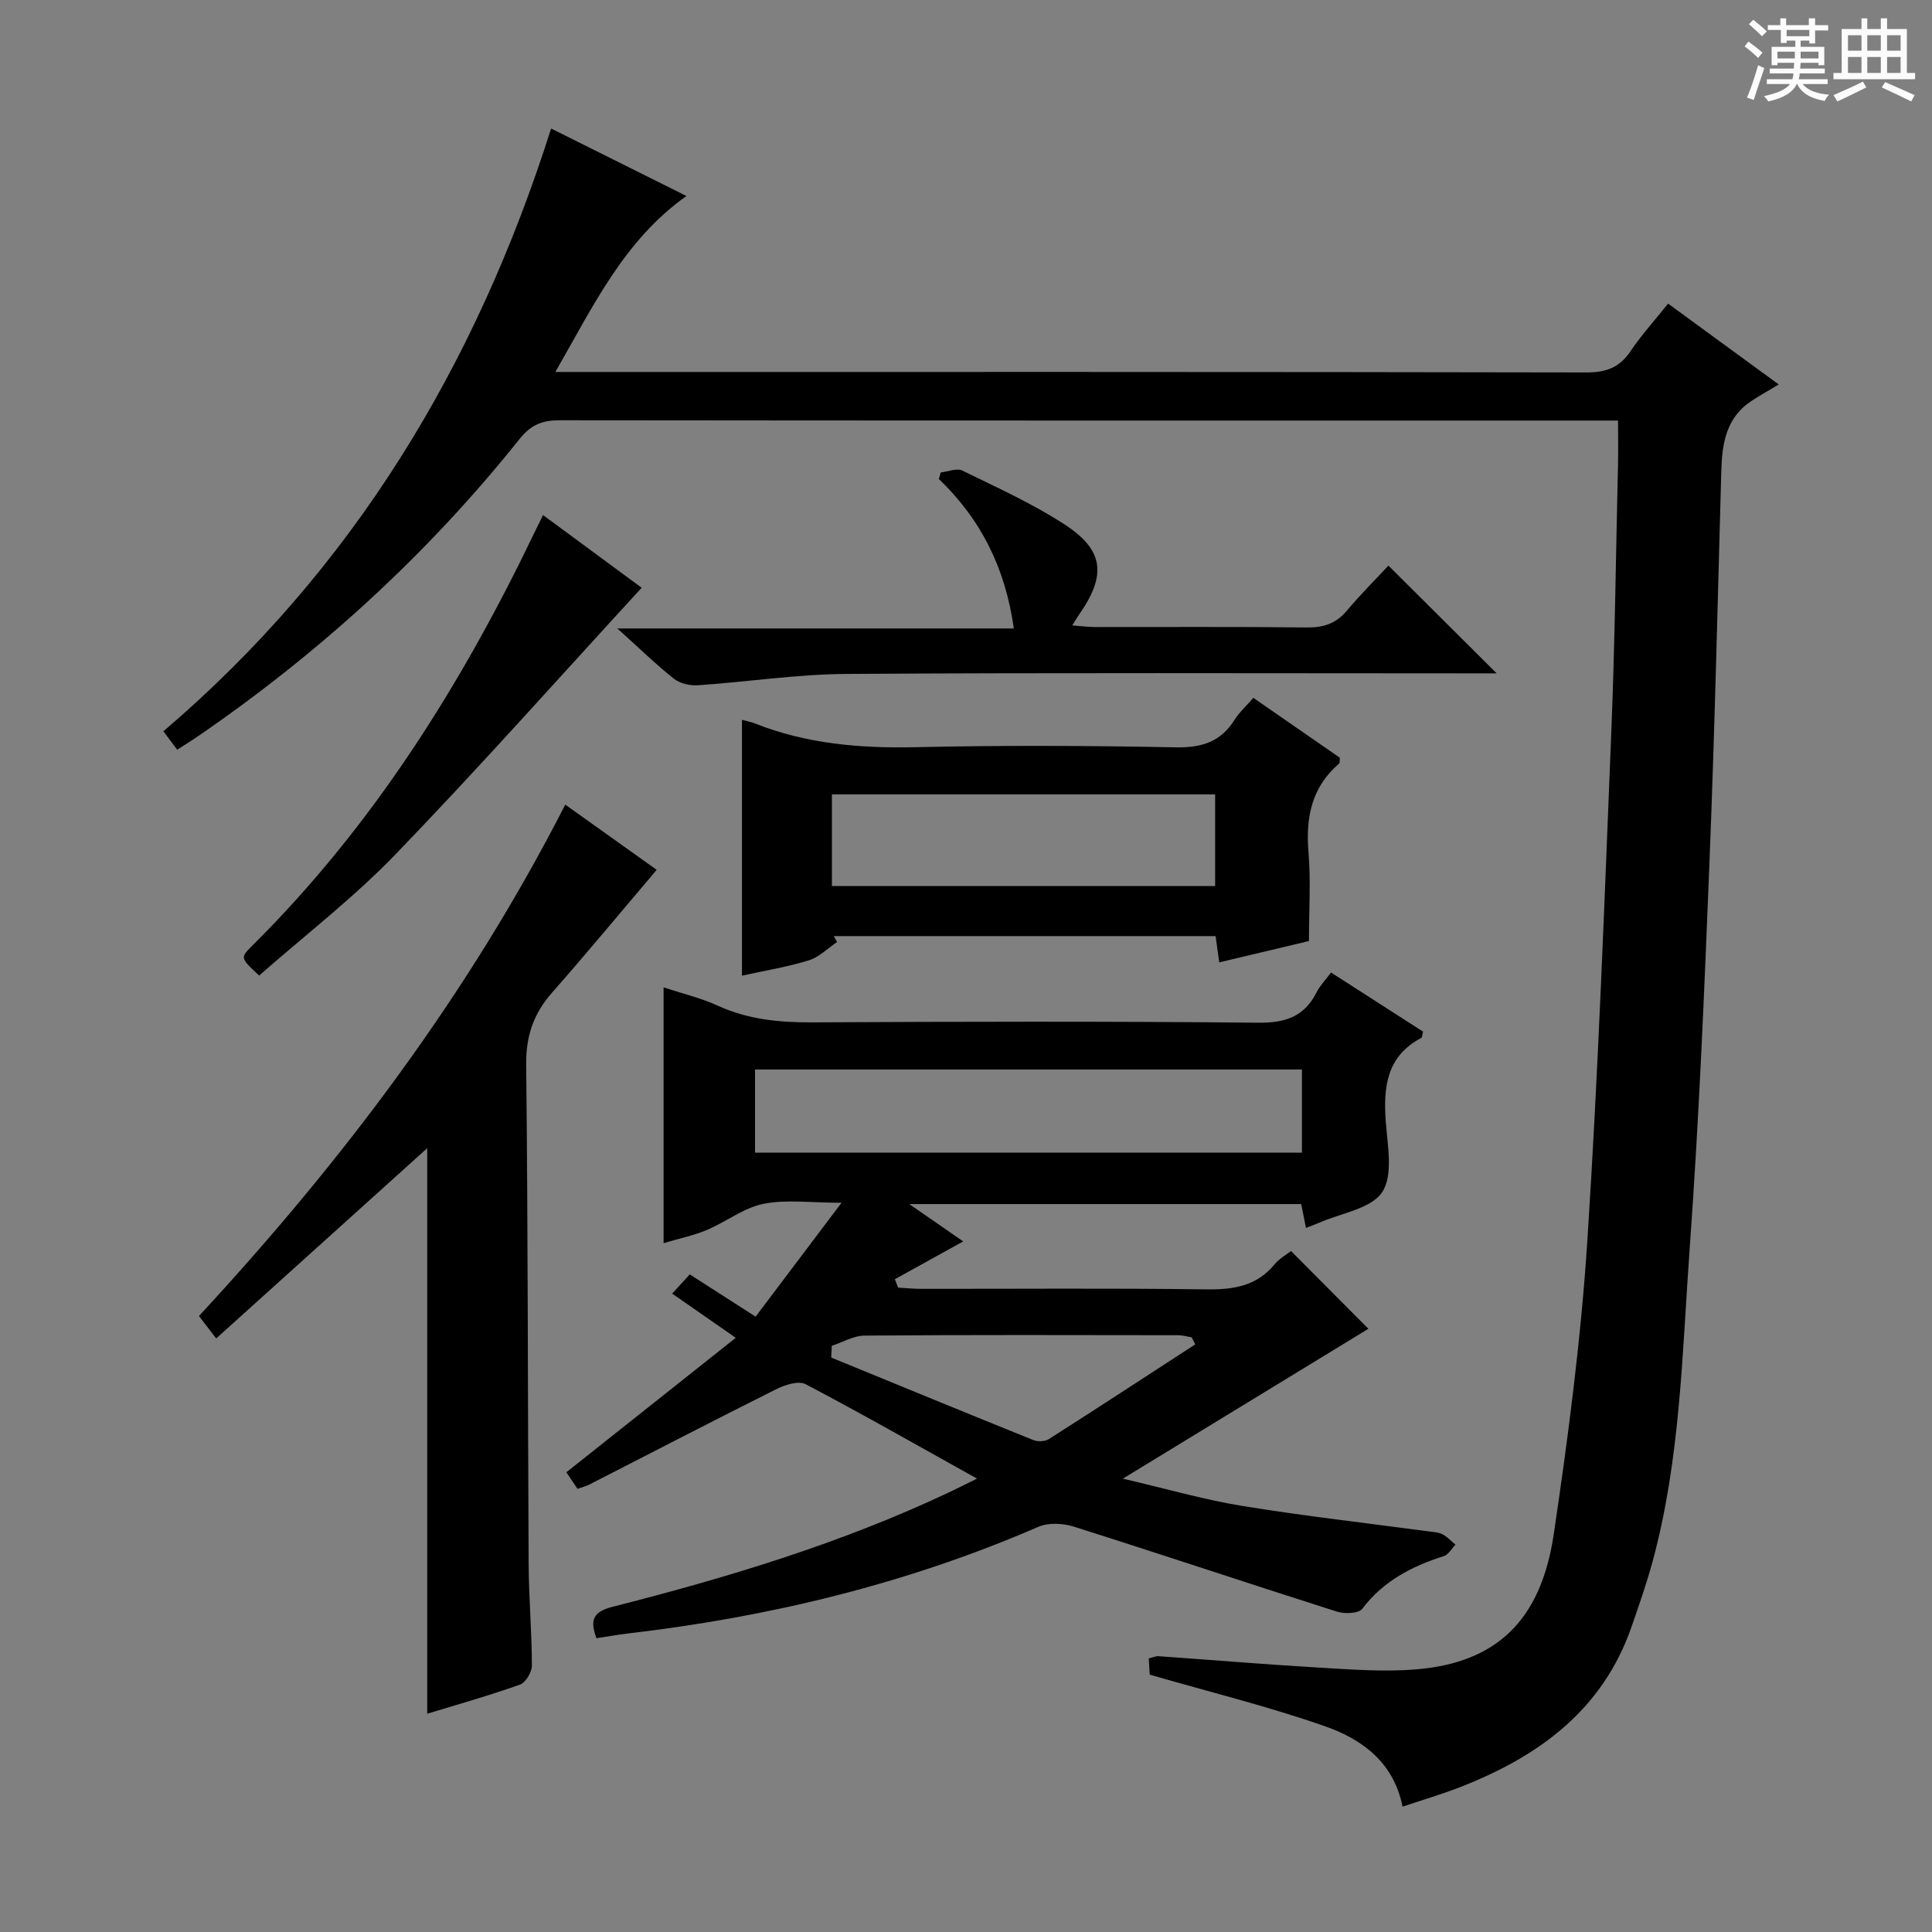 <svg enable-background="new 0 0 400 400" viewBox="0 0 400 400" xmlns="http://www.w3.org/2000/svg"><rect x="0" y="0" width="400" height="400" fill="#808080" stroke="none"/><path d="m361.2 9.6.8-1c.9.7 1.9 1.4 2.9 2.3l-.9 1.1c-1-1-2-1.8-2.8-2.4zm.5 10.6c.9-2.1 1.6-4.3 2.3-6.7.4.2.8.4 1.3.6-.7 2.1-1.5 4.3-2.2 6.6zm.4-15.2.9-.9c1 .8 2 1.6 2.8 2.4l-1 1c-.9-.9-1.8-1.7-2.7-2.5zm12.5-1.2h1.2v1.4h2.7v1.1h-2.7v2.7h-1.2v-.6h-1.8v1.3h4.9v3.8h-1.2v-.5h-3.7c0 .4-.1.9-.1 1.2h5.1v1h-5.2c0 .5-.1.9-.2 1.2h6v1h-5.2c1.1 1.3 2.9 2 5.5 2.2-.4.4-.7.8-.9 1.3-2.9-.5-4.8-1.6-5.7-3.5h-.1c-.8 1.7-2.7 2.9-5.9 3.6-.2-.4-.6-.8-.9-1.1 2.8-.6 4.6-1.4 5.4-2.5h-4.8v-1h5.3c.1-.3.2-.7.2-1.2h-4.9v-1h5c0-.4 0-.8.1-1.2h-3.5v.5h-1.2v-3.8h4.9v-1.3h-1.8v.5h-1.2v-2.7h-2.7v-1h2.6v-1.4h1.2v1.4h4.7v-1.4zm-6.6 8.3h3.6c0-.4 0-.9 0-1.4h-3.6zm1.9-4.6h4.7v-1.3h-4.7zm6.6 3.2h-3.7v1.4h3.7z" fill="#fafbfa"/><path d="m385.3 3.8h1.3v2.2h2.8v-2.2h1.3v2.2h4.1v9.1h1.7v1.3h-16.9v-1.3h1.7v-9.1h4.1v-2.2zm.4 13.1.7 1.2c-1.8.9-3.8 1.9-6 2.9-.2-.4-.5-.8-.8-1.3 2.3-1 4.3-1.9 6.1-2.8zm-3.1-6.4h2.8v-3.2h-2.8zm0 4.6h2.8v-3.3h-2.8zm4-4.6h2.8v-3.2h-2.8zm0 4.6h2.8v-3.3h-2.8zm3.7 1.9c2.1.9 4.1 1.8 6.1 2.7l-.7 1.3c-2.2-1.1-4.2-2-6.1-2.9zm3.2-9.7h-2.8v3.2h2.8zm-2.8 7.8h2.8v-3.3h-2.8z" fill="#fafbfa"/><g fill="#010000"><path d="m335 87.07c-1.84 0-3.48 0-5.11 0-71.32 0-142.64.02-213.96-.06-3.59 0-5.94.86-8.35 3.87-19.04 23.84-41.35 44.22-66.5 61.49-1.36.94-2.77 1.8-4.4 2.85-.96-1.28-1.82-2.43-2.85-3.82 39.19-33.43 64.67-75.59 80.27-124.79 9.27 4.62 18.28 9.11 28.02 13.97-12.94 9.19-19.26 22.74-27.14 36.43h5.96c69.15 0 138.31-.04 207.46.1 4.09.01 6.87-.97 9.16-4.37 2.22-3.3 4.92-6.27 7.8-9.88 7.1 5.18 14.13 10.32 22.91 16.74-2.15 1.29-3.9 2.27-5.57 3.36-5.35 3.48-6.17 8.86-6.33 14.67-.74 26.95-1.37 53.91-2.44 80.85-1.06 26.58-2.16 53.18-4.08 79.71-1.58 21.83-1.91 43.88-7.73 65.22-1.22 4.48-2.77 8.88-4.28 13.27-5.98 17.34-19.25 26.98-35.53 33.32-3.84 1.5-7.81 2.66-11.93 4.05-1.81-9.17-8.38-13.96-16.01-16.63-11.69-4.1-23.77-7.07-36.33-10.7-.02-.34-.11-1.77-.2-3.37.85-.19 1.48-.5 2.08-.45 11.11.78 22.21 1.72 33.32 2.37 6.64.39 13.35.9 19.94.36 16.58-1.37 25.85-10.05 28.51-28.01 3-20.19 5.64-40.49 6.96-60.84 2.27-35.01 3.53-70.08 4.95-105.14.75-18.62.96-37.27 1.4-55.91.05-2.67 0-5.32 0-8.66z"/><path d="m202.28 306.13c-12.2-6.79-23.74-13.38-35.49-19.55-1.48-.78-4.31.15-6.14 1.07-12.93 6.46-25.75 13.12-38.62 19.7-.71.36-1.51.56-2.46.9-.88-1.31-1.68-2.49-2.31-3.43 11.64-9.24 23.08-18.32 35.07-27.84-4.81-3.35-8.83-6.14-13.16-9.15 1.21-1.32 2.27-2.48 3.64-3.98 4.41 2.83 8.69 5.58 13.63 8.75 5.69-7.54 11.32-15 17.79-23.58-6.41 0-11.47-.73-16.18.22-4.09.83-7.72 3.74-11.69 5.41-2.71 1.14-5.64 1.74-8.97 2.73 0-17.79 0-35.14 0-52.95 3.79 1.25 7.67 2.17 11.23 3.79 6.23 2.84 12.66 3.48 19.42 3.45 30.83-.16 61.65-.23 92.48.07 5.64.06 9.55-1.27 12.08-6.33.66-1.31 1.74-2.4 2.98-4.06 6.45 4.14 12.79 8.22 19.05 12.24-.19.72-.18 1.19-.36 1.29-7.17 3.79-7.89 10.14-7.36 17.32.36 4.94 1.58 11.09-.74 14.61-2.3 3.48-8.56 4.35-13.09 6.36-.74.33-1.5.59-2.69 1.06-.35-1.73-.65-3.23-.99-4.94-26.74 0-53.43 0-81.15 0 4.42 3.06 8.04 5.56 11.17 7.73-4.75 2.63-9.45 5.23-14.15 7.83.23.58.45 1.16.68 1.74 1.57.09 3.13.25 4.7.25 19.66.02 39.33-.15 58.98.11 5.62.08 10.47-.6 14.25-5.17 1.03-1.24 2.55-2.09 3.41-2.77 5.58 5.61 11.02 11.07 16.02 16.1-16.04 9.79-32.82 20.03-50.84 31.03 9.08 2.11 16.86 4.37 24.81 5.66 12.77 2.08 25.64 3.53 38.46 5.25.98.13 2.06.17 2.91.61 1 .51 1.8 1.41 2.69 2.14-.79.81-1.45 2.07-2.4 2.37-6.64 2.11-12.53 5.15-16.9 10.91-.75 1-3.68 1.09-5.28.58-18.17-5.78-36.26-11.84-54.44-17.59-2.25-.71-5.27-.86-7.36.05-27.2 11.79-55.65 18.66-85.01 22.08-2.12.25-4.22.63-6.46.98-1.38-3.73-.75-5.47 3.33-6.51 23.84-6.06 47.35-13.15 69.67-23.7 1.78-.84 3.54-1.73 5.79-2.84zm67.27-84.7c-38.17 0-75.72 0-113.23 0v17.21h113.23c0-5.85 0-11.42 0-17.21zm-97.34 57.21c-.04.81-.07 1.62-.11 2.43 13.93 5.71 27.85 11.44 41.81 17.07.92.37 2.41.34 3.21-.17 10.16-6.47 20.24-13.07 30.34-19.63-.24-.49-.49-.97-.73-1.46-.93-.15-1.87-.44-2.8-.44-21.64-.03-43.29-.09-64.93.08-2.26.01-4.52 1.37-6.79 2.12z"/><path d="m117.03 166.59c6.6 4.71 12.81 9.13 18.93 13.5-7.31 8.6-14.37 17.14-21.69 25.46-3.82 4.34-5.39 8.95-5.33 14.87.38 34.49.32 68.99.51 103.49.04 6.98.66 13.96.67 20.94 0 1.35-1.29 3.51-2.47 3.93-6.37 2.27-12.89 4.1-19.2 6.03 0-39.4 0-78.52 0-117.09-14.09 12.7-28.66 25.84-43.69 39.39-1.62-2.11-2.57-3.33-3.57-4.64 29.7-32.1 55.73-66.49 75.84-105.88z"/><path d="m173.31 195.03c-1.93 1.3-3.7 3.13-5.83 3.79-4.41 1.37-9.01 2.11-13.86 3.18 0-17.61 0-35.11 0-52.97.9.25 1.8.41 2.64.74 10.7 4.24 21.79 5.18 33.23 4.93 17.97-.4 35.97-.33 53.94.03 5.37.1 9.31-1.14 12.18-5.71.95-1.52 2.34-2.76 3.88-4.54 6.12 4.23 12.08 8.36 17.91 12.4-.07.63.02 1.06-.14 1.2-5.7 4.88-6.95 11.14-6.35 18.34.49 5.94.1 11.96.1 18.41-6.16 1.46-12.22 2.9-18.58 4.42-.26-1.88-.48-3.47-.75-5.44-26.33 0-52.69 0-79.06 0 .23.4.46.81.69 1.22zm-1.07-11.58h79.34c0-6.6 0-12.82 0-18.98-26.65 0-52.88 0-79.34 0z"/><path d="m287.46 117.1c7.64 7.61 14.78 14.71 22.41 22.31-2.02 0-3.92 0-5.82 0-42.96 0-85.93-.16-128.89.12-10.24.07-20.47 1.66-30.72 2.35-1.63.11-3.69-.39-4.93-1.37-3.76-2.99-7.21-6.36-11.69-10.39h82.08c-1.75-12.54-6.82-22.6-15.52-30.95.13-.45.26-.91.4-1.36 1.5-.16 3.29-.95 4.44-.39 7.14 3.49 14.45 6.8 21.1 11.1 8.31 5.38 8.81 10.57 3.04 18.8-.37.53-.69 1.09-1.36 2.16 1.81.14 3.2.33 4.6.34 14.65.02 29.31-.09 43.96.09 3.45.04 6.02-.79 8.26-3.44 2.89-3.43 6.07-6.61 8.64-9.37z"/><path d="m112.43 106.64c7.24 5.34 14.03 10.34 20.42 15.05-17.13 18.64-33.68 37.28-50.97 55.2-8.74 9.05-18.82 16.81-28.23 25.09-3.83-3.57-3.95-3.68-1.55-6.06 25.01-24.78 43.4-54.08 58.53-85.61.5-1.05 1.02-2.09 1.8-3.67z"/></g></svg>